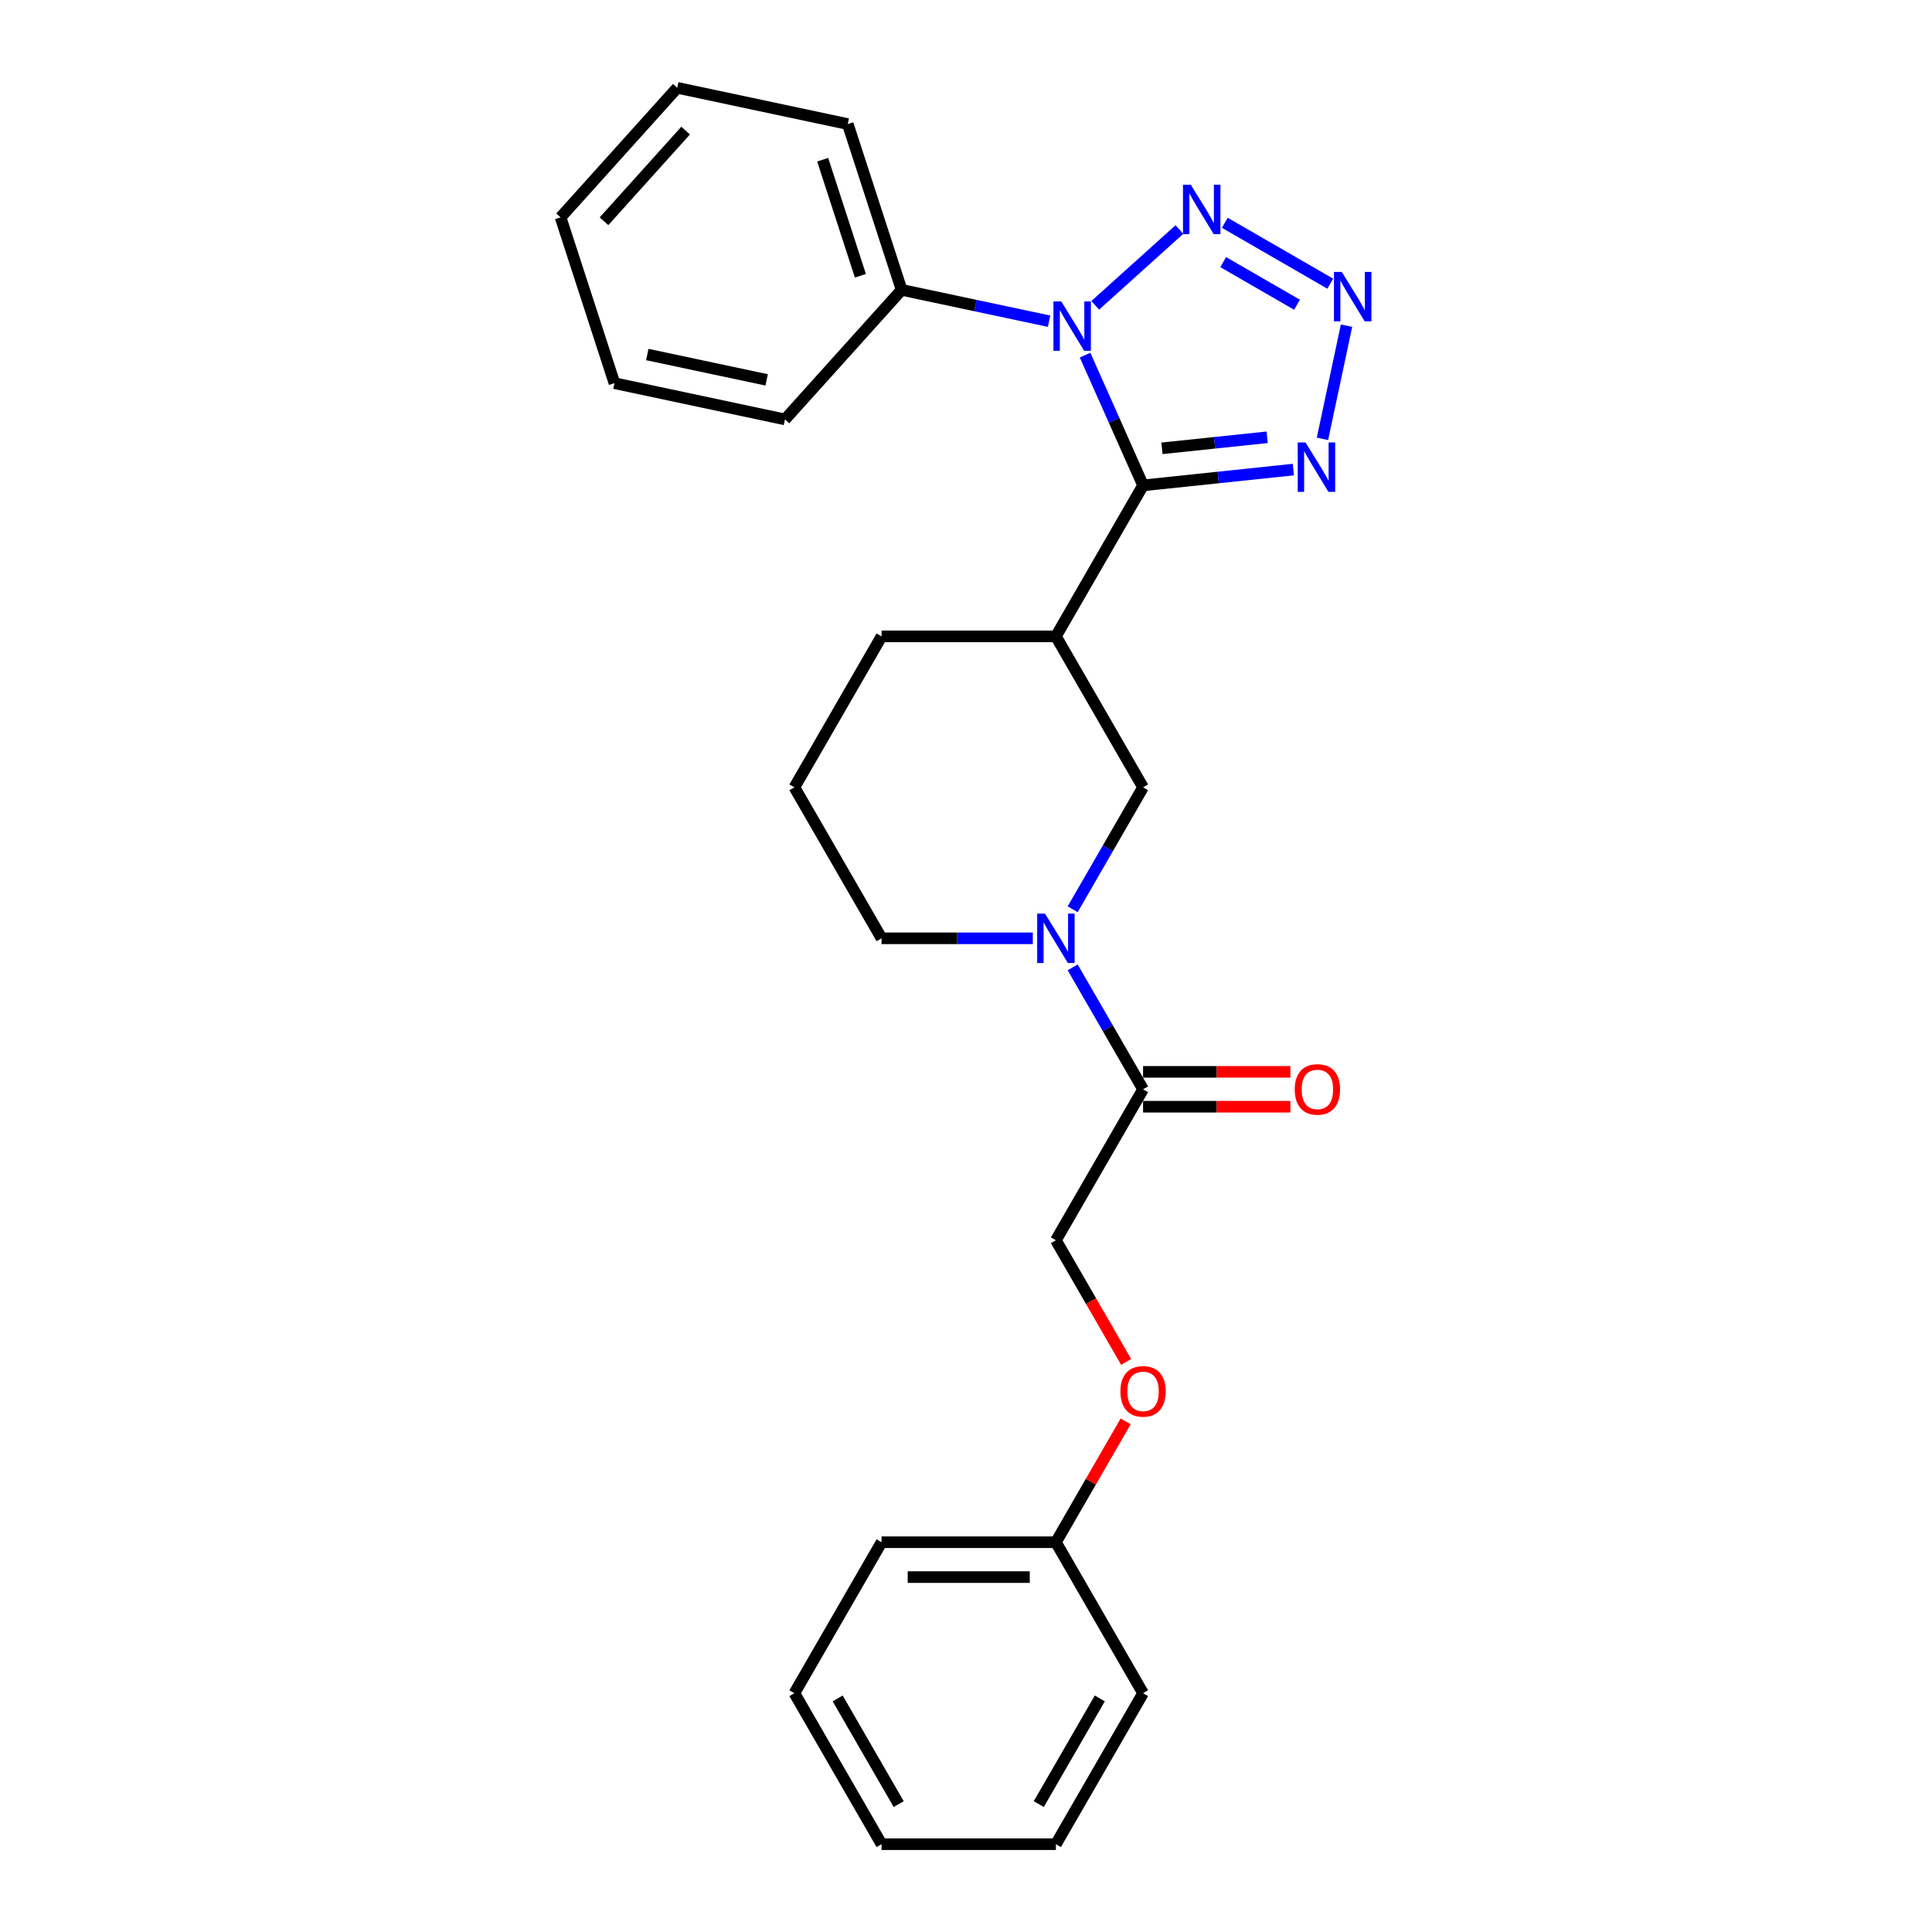 <?xml version='1.0' encoding='iso-8859-1'?>
<svg version='1.1' baseProfile='full'
              xmlns='http://www.w3.org/2000/svg'
                      xmlns:rdkit='http://www.rdkit.org/xml'
                      xmlns:xlink='http://www.w3.org/1999/xlink'
                  xml:space='preserve'
width='1000px' height='1000px' viewBox='0 0 1000 1000'>
<!-- END OF HEADER -->
<rect style='opacity:1.0;fill:#FFFFFF;stroke:none' width='1000' height='1000' x='0' y='0'> </rect>
<path class='bond-0' d='M 591.65,251.23 L 576.645,217.529' style='fill:none;fill-rule:evenodd;stroke:#000000;stroke-width:6px;stroke-linecap:butt;stroke-linejoin:miter;stroke-opacity:1' />
<path class='bond-0' d='M 576.645,217.529 L 561.641,183.829' style='fill:none;fill-rule:evenodd;stroke:#0000FF;stroke-width:6px;stroke-linecap:butt;stroke-linejoin:miter;stroke-opacity:1' />
<path class='bond-3' d='M 591.65,251.23 L 630.547,247.142' style='fill:none;fill-rule:evenodd;stroke:#000000;stroke-width:6px;stroke-linecap:butt;stroke-linejoin:miter;stroke-opacity:1' />
<path class='bond-3' d='M 630.547,247.142 L 669.444,243.053' style='fill:none;fill-rule:evenodd;stroke:#0000FF;stroke-width:6px;stroke-linecap:butt;stroke-linejoin:miter;stroke-opacity:1' />
<path class='bond-3' d='M 601.432,232.055 L 628.66,229.193' style='fill:none;fill-rule:evenodd;stroke:#000000;stroke-width:6px;stroke-linecap:butt;stroke-linejoin:miter;stroke-opacity:1' />
<path class='bond-3' d='M 628.66,229.193 L 655.888,226.332' style='fill:none;fill-rule:evenodd;stroke:#0000FF;stroke-width:6px;stroke-linecap:butt;stroke-linejoin:miter;stroke-opacity:1' />
<path class='bond-4' d='M 591.65,251.23 L 546.532,329.376' style='fill:none;fill-rule:evenodd;stroke:#000000;stroke-width:6px;stroke-linecap:butt;stroke-linejoin:miter;stroke-opacity:1' />
<path class='bond-1' d='M 566.895,158.038 L 610.46,118.812' style='fill:none;fill-rule:evenodd;stroke:#0000FF;stroke-width:6px;stroke-linecap:butt;stroke-linejoin:miter;stroke-opacity:1' />
<path class='bond-8' d='M 543,166.256 L 504.842,158.145' style='fill:none;fill-rule:evenodd;stroke:#0000FF;stroke-width:6px;stroke-linecap:butt;stroke-linejoin:miter;stroke-opacity:1' />
<path class='bond-8' d='M 504.842,158.145 L 466.684,150.035' style='fill:none;fill-rule:evenodd;stroke:#000000;stroke-width:6px;stroke-linecap:butt;stroke-linejoin:miter;stroke-opacity:1' />
<path class='bond-26' d='M 633.953,115.314 L 688.55,146.835' style='fill:none;fill-rule:evenodd;stroke:#0000FF;stroke-width:6px;stroke-linecap:butt;stroke-linejoin:miter;stroke-opacity:1' />
<path class='bond-26' d='M 633.119,135.671 L 671.336,157.736' style='fill:none;fill-rule:evenodd;stroke:#0000FF;stroke-width:6px;stroke-linecap:butt;stroke-linejoin:miter;stroke-opacity:1' />
<path class='bond-2' d='M 696.956,168.567 L 684.505,227.149' style='fill:none;fill-rule:evenodd;stroke:#0000FF;stroke-width:6px;stroke-linecap:butt;stroke-linejoin:miter;stroke-opacity:1' />
<path class='bond-7' d='M 546.532,329.376 L 591.65,407.522' style='fill:none;fill-rule:evenodd;stroke:#000000;stroke-width:6px;stroke-linecap:butt;stroke-linejoin:miter;stroke-opacity:1' />
<path class='bond-13' d='M 546.532,329.376 L 456.297,329.376' style='fill:none;fill-rule:evenodd;stroke:#000000;stroke-width:6px;stroke-linecap:butt;stroke-linejoin:miter;stroke-opacity:1' />
<path class='bond-5' d='M 555.211,470.635 L 573.431,439.079' style='fill:none;fill-rule:evenodd;stroke:#0000FF;stroke-width:6px;stroke-linecap:butt;stroke-linejoin:miter;stroke-opacity:1' />
<path class='bond-5' d='M 573.431,439.079 L 591.65,407.522' style='fill:none;fill-rule:evenodd;stroke:#000000;stroke-width:6px;stroke-linecap:butt;stroke-linejoin:miter;stroke-opacity:1' />
<path class='bond-6' d='M 555.211,500.702 L 573.431,532.258' style='fill:none;fill-rule:evenodd;stroke:#0000FF;stroke-width:6px;stroke-linecap:butt;stroke-linejoin:miter;stroke-opacity:1' />
<path class='bond-6' d='M 573.431,532.258 L 591.65,563.815' style='fill:none;fill-rule:evenodd;stroke:#000000;stroke-width:6px;stroke-linecap:butt;stroke-linejoin:miter;stroke-opacity:1' />
<path class='bond-27' d='M 534.585,485.668 L 495.441,485.668' style='fill:none;fill-rule:evenodd;stroke:#0000FF;stroke-width:6px;stroke-linecap:butt;stroke-linejoin:miter;stroke-opacity:1' />
<path class='bond-27' d='M 495.441,485.668 L 456.297,485.668' style='fill:none;fill-rule:evenodd;stroke:#000000;stroke-width:6px;stroke-linecap:butt;stroke-linejoin:miter;stroke-opacity:1' />
<path class='bond-9' d='M 591.65,563.815 L 546.532,641.961' style='fill:none;fill-rule:evenodd;stroke:#000000;stroke-width:6px;stroke-linecap:butt;stroke-linejoin:miter;stroke-opacity:1' />
<path class='bond-10' d='M 591.65,572.838 L 629.774,572.838' style='fill:none;fill-rule:evenodd;stroke:#000000;stroke-width:6px;stroke-linecap:butt;stroke-linejoin:miter;stroke-opacity:1' />
<path class='bond-10' d='M 629.774,572.838 L 667.899,572.838' style='fill:none;fill-rule:evenodd;stroke:#FF0000;stroke-width:6px;stroke-linecap:butt;stroke-linejoin:miter;stroke-opacity:1' />
<path class='bond-10' d='M 591.65,554.791 L 629.774,554.791' style='fill:none;fill-rule:evenodd;stroke:#000000;stroke-width:6px;stroke-linecap:butt;stroke-linejoin:miter;stroke-opacity:1' />
<path class='bond-10' d='M 629.774,554.791 L 667.899,554.791' style='fill:none;fill-rule:evenodd;stroke:#FF0000;stroke-width:6px;stroke-linecap:butt;stroke-linejoin:miter;stroke-opacity:1' />
<path class='bond-16' d='M 466.684,150.035 L 438.8,64.216' style='fill:none;fill-rule:evenodd;stroke:#000000;stroke-width:6px;stroke-linecap:butt;stroke-linejoin:miter;stroke-opacity:1' />
<path class='bond-16' d='M 445.338,142.739 L 425.819,82.665' style='fill:none;fill-rule:evenodd;stroke:#000000;stroke-width:6px;stroke-linecap:butt;stroke-linejoin:miter;stroke-opacity:1' />
<path class='bond-17' d='M 466.684,150.035 L 406.305,217.093' style='fill:none;fill-rule:evenodd;stroke:#000000;stroke-width:6px;stroke-linecap:butt;stroke-linejoin:miter;stroke-opacity:1' />
<path class='bond-11' d='M 546.532,641.961 L 564.709,673.445' style='fill:none;fill-rule:evenodd;stroke:#000000;stroke-width:6px;stroke-linecap:butt;stroke-linejoin:miter;stroke-opacity:1' />
<path class='bond-11' d='M 564.709,673.445 L 582.887,704.929' style='fill:none;fill-rule:evenodd;stroke:#FF0000;stroke-width:6px;stroke-linecap:butt;stroke-linejoin:miter;stroke-opacity:1' />
<path class='bond-14' d='M 582.658,735.682 L 564.595,766.967' style='fill:none;fill-rule:evenodd;stroke:#FF0000;stroke-width:6px;stroke-linecap:butt;stroke-linejoin:miter;stroke-opacity:1' />
<path class='bond-14' d='M 564.595,766.967 L 546.532,798.253' style='fill:none;fill-rule:evenodd;stroke:#000000;stroke-width:6px;stroke-linecap:butt;stroke-linejoin:miter;stroke-opacity:1' />
<path class='bond-12' d='M 456.297,485.668 L 411.179,407.522' style='fill:none;fill-rule:evenodd;stroke:#000000;stroke-width:6px;stroke-linecap:butt;stroke-linejoin:miter;stroke-opacity:1' />
<path class='bond-15' d='M 456.297,329.376 L 411.179,407.522' style='fill:none;fill-rule:evenodd;stroke:#000000;stroke-width:6px;stroke-linecap:butt;stroke-linejoin:miter;stroke-opacity:1' />
<path class='bond-18' d='M 546.532,798.253 L 456.297,798.253' style='fill:none;fill-rule:evenodd;stroke:#000000;stroke-width:6px;stroke-linecap:butt;stroke-linejoin:miter;stroke-opacity:1' />
<path class='bond-18' d='M 532.997,816.3 L 469.832,816.3' style='fill:none;fill-rule:evenodd;stroke:#000000;stroke-width:6px;stroke-linecap:butt;stroke-linejoin:miter;stroke-opacity:1' />
<path class='bond-19' d='M 546.532,798.253 L 591.65,876.399' style='fill:none;fill-rule:evenodd;stroke:#000000;stroke-width:6px;stroke-linecap:butt;stroke-linejoin:miter;stroke-opacity:1' />
<path class='bond-21' d='M 438.8,64.216 L 350.536,45.455' style='fill:none;fill-rule:evenodd;stroke:#000000;stroke-width:6px;stroke-linecap:butt;stroke-linejoin:miter;stroke-opacity:1' />
<path class='bond-20' d='M 406.305,217.093 L 318.041,198.332' style='fill:none;fill-rule:evenodd;stroke:#000000;stroke-width:6px;stroke-linecap:butt;stroke-linejoin:miter;stroke-opacity:1' />
<path class='bond-20' d='M 396.817,196.626 L 335.033,183.493' style='fill:none;fill-rule:evenodd;stroke:#000000;stroke-width:6px;stroke-linecap:butt;stroke-linejoin:miter;stroke-opacity:1' />
<path class='bond-23' d='M 456.297,798.253 L 411.179,876.399' style='fill:none;fill-rule:evenodd;stroke:#000000;stroke-width:6px;stroke-linecap:butt;stroke-linejoin:miter;stroke-opacity:1' />
<path class='bond-22' d='M 591.65,876.399 L 546.532,954.545' style='fill:none;fill-rule:evenodd;stroke:#000000;stroke-width:6px;stroke-linecap:butt;stroke-linejoin:miter;stroke-opacity:1' />
<path class='bond-22' d='M 569.253,879.098 L 537.67,933.8' style='fill:none;fill-rule:evenodd;stroke:#000000;stroke-width:6px;stroke-linecap:butt;stroke-linejoin:miter;stroke-opacity:1' />
<path class='bond-24' d='M 318.041,198.332 L 290.157,112.513' style='fill:none;fill-rule:evenodd;stroke:#000000;stroke-width:6px;stroke-linecap:butt;stroke-linejoin:miter;stroke-opacity:1' />
<path class='bond-28' d='M 350.536,45.455 L 290.157,112.513' style='fill:none;fill-rule:evenodd;stroke:#000000;stroke-width:6px;stroke-linecap:butt;stroke-linejoin:miter;stroke-opacity:1' />
<path class='bond-28' d='M 354.891,67.589 L 312.625,114.53' style='fill:none;fill-rule:evenodd;stroke:#000000;stroke-width:6px;stroke-linecap:butt;stroke-linejoin:miter;stroke-opacity:1' />
<path class='bond-25' d='M 546.532,954.545 L 456.297,954.545' style='fill:none;fill-rule:evenodd;stroke:#000000;stroke-width:6px;stroke-linecap:butt;stroke-linejoin:miter;stroke-opacity:1' />
<path class='bond-29' d='M 411.179,876.399 L 456.297,954.545' style='fill:none;fill-rule:evenodd;stroke:#000000;stroke-width:6px;stroke-linecap:butt;stroke-linejoin:miter;stroke-opacity:1' />
<path class='bond-29' d='M 433.576,879.098 L 465.158,933.8' style='fill:none;fill-rule:evenodd;stroke:#000000;stroke-width:6px;stroke-linecap:butt;stroke-linejoin:miter;stroke-opacity:1' />
<path  class='atom-1' d='M 549.299 156.018
L 557.673 169.554
Q 558.503 170.889, 559.838 173.307
Q 561.174 175.726, 561.246 175.87
L 561.246 156.018
L 564.639 156.018
L 564.639 181.573
L 561.138 181.573
L 552.15 166.774
Q 551.104 165.042, 549.985 163.057
Q 548.902 161.071, 548.577 160.458
L 548.577 181.573
L 545.256 181.573
L 545.256 156.018
L 549.299 156.018
' fill='#0000FF'/>
<path  class='atom-2' d='M 616.357 95.639
L 624.731 109.174
Q 625.561 110.51, 626.896 112.928
Q 628.232 115.346, 628.304 115.491
L 628.304 95.639
L 631.697 95.639
L 631.697 121.194
L 628.196 121.194
L 619.208 106.395
Q 618.162 104.662, 617.043 102.677
Q 615.96 100.692, 615.635 100.079
L 615.635 121.194
L 612.314 121.194
L 612.314 95.639
L 616.357 95.639
' fill='#0000FF'/>
<path  class='atom-3' d='M 694.503 140.757
L 702.877 154.292
Q 703.707 155.627, 705.043 158.046
Q 706.378 160.464, 706.45 160.608
L 706.45 140.757
L 709.843 140.757
L 709.843 166.311
L 706.342 166.311
L 697.355 151.513
Q 696.308 149.78, 695.189 147.795
Q 694.106 145.81, 693.781 145.196
L 693.781 166.311
L 690.461 166.311
L 690.461 140.757
L 694.503 140.757
' fill='#0000FF'/>
<path  class='atom-4' d='M 675.742 229.02
L 684.116 242.556
Q 684.946 243.891, 686.282 246.309
Q 687.617 248.728, 687.689 248.872
L 687.689 229.02
L 691.082 229.02
L 691.082 254.575
L 687.581 254.575
L 678.594 239.776
Q 677.547 238.044, 676.428 236.059
Q 675.345 234.073, 675.02 233.46
L 675.02 254.575
L 671.7 254.575
L 671.7 229.02
L 675.742 229.02
' fill='#0000FF'/>
<path  class='atom-6' d='M 540.883 472.891
L 549.257 486.426
Q 550.087 487.762, 551.423 490.18
Q 552.758 492.598, 552.83 492.743
L 552.83 472.891
L 556.223 472.891
L 556.223 498.446
L 552.722 498.446
L 543.735 483.647
Q 542.688 481.915, 541.569 479.929
Q 540.486 477.944, 540.161 477.331
L 540.161 498.446
L 536.841 498.446
L 536.841 472.891
L 540.883 472.891
' fill='#0000FF'/>
<path  class='atom-11' d='M 670.155 563.887
Q 670.155 557.751, 673.186 554.322
Q 676.218 550.893, 681.885 550.893
Q 687.552 550.893, 690.584 554.322
Q 693.616 557.751, 693.616 563.887
Q 693.616 570.095, 690.548 573.632
Q 687.48 577.133, 681.885 577.133
Q 676.254 577.133, 673.186 573.632
Q 670.155 570.131, 670.155 563.887
M 681.885 574.246
Q 685.783 574.246, 687.877 571.647
Q 690.006 569.012, 690.006 563.887
Q 690.006 558.87, 687.877 556.343
Q 685.783 553.78, 681.885 553.78
Q 677.987 553.78, 675.857 556.307
Q 673.764 558.834, 673.764 563.887
Q 673.764 569.048, 675.857 571.647
Q 677.987 574.246, 681.885 574.246
' fill='#FF0000'/>
<path  class='atom-12' d='M 579.919 720.179
Q 579.919 714.043, 582.951 710.614
Q 585.983 707.185, 591.65 707.185
Q 597.316 707.185, 600.348 710.614
Q 603.38 714.043, 603.38 720.179
Q 603.38 726.387, 600.312 729.925
Q 597.244 733.426, 591.65 733.426
Q 586.019 733.426, 582.951 729.925
Q 579.919 726.423, 579.919 720.179
M 591.65 730.538
Q 595.548 730.538, 597.641 727.939
Q 599.771 725.304, 599.771 720.179
Q 599.771 715.162, 597.641 712.635
Q 595.548 710.073, 591.65 710.073
Q 587.752 710.073, 585.622 712.599
Q 583.529 715.126, 583.529 720.179
Q 583.529 725.341, 585.622 727.939
Q 587.752 730.538, 591.65 730.538
' fill='#FF0000'/>
</svg>
